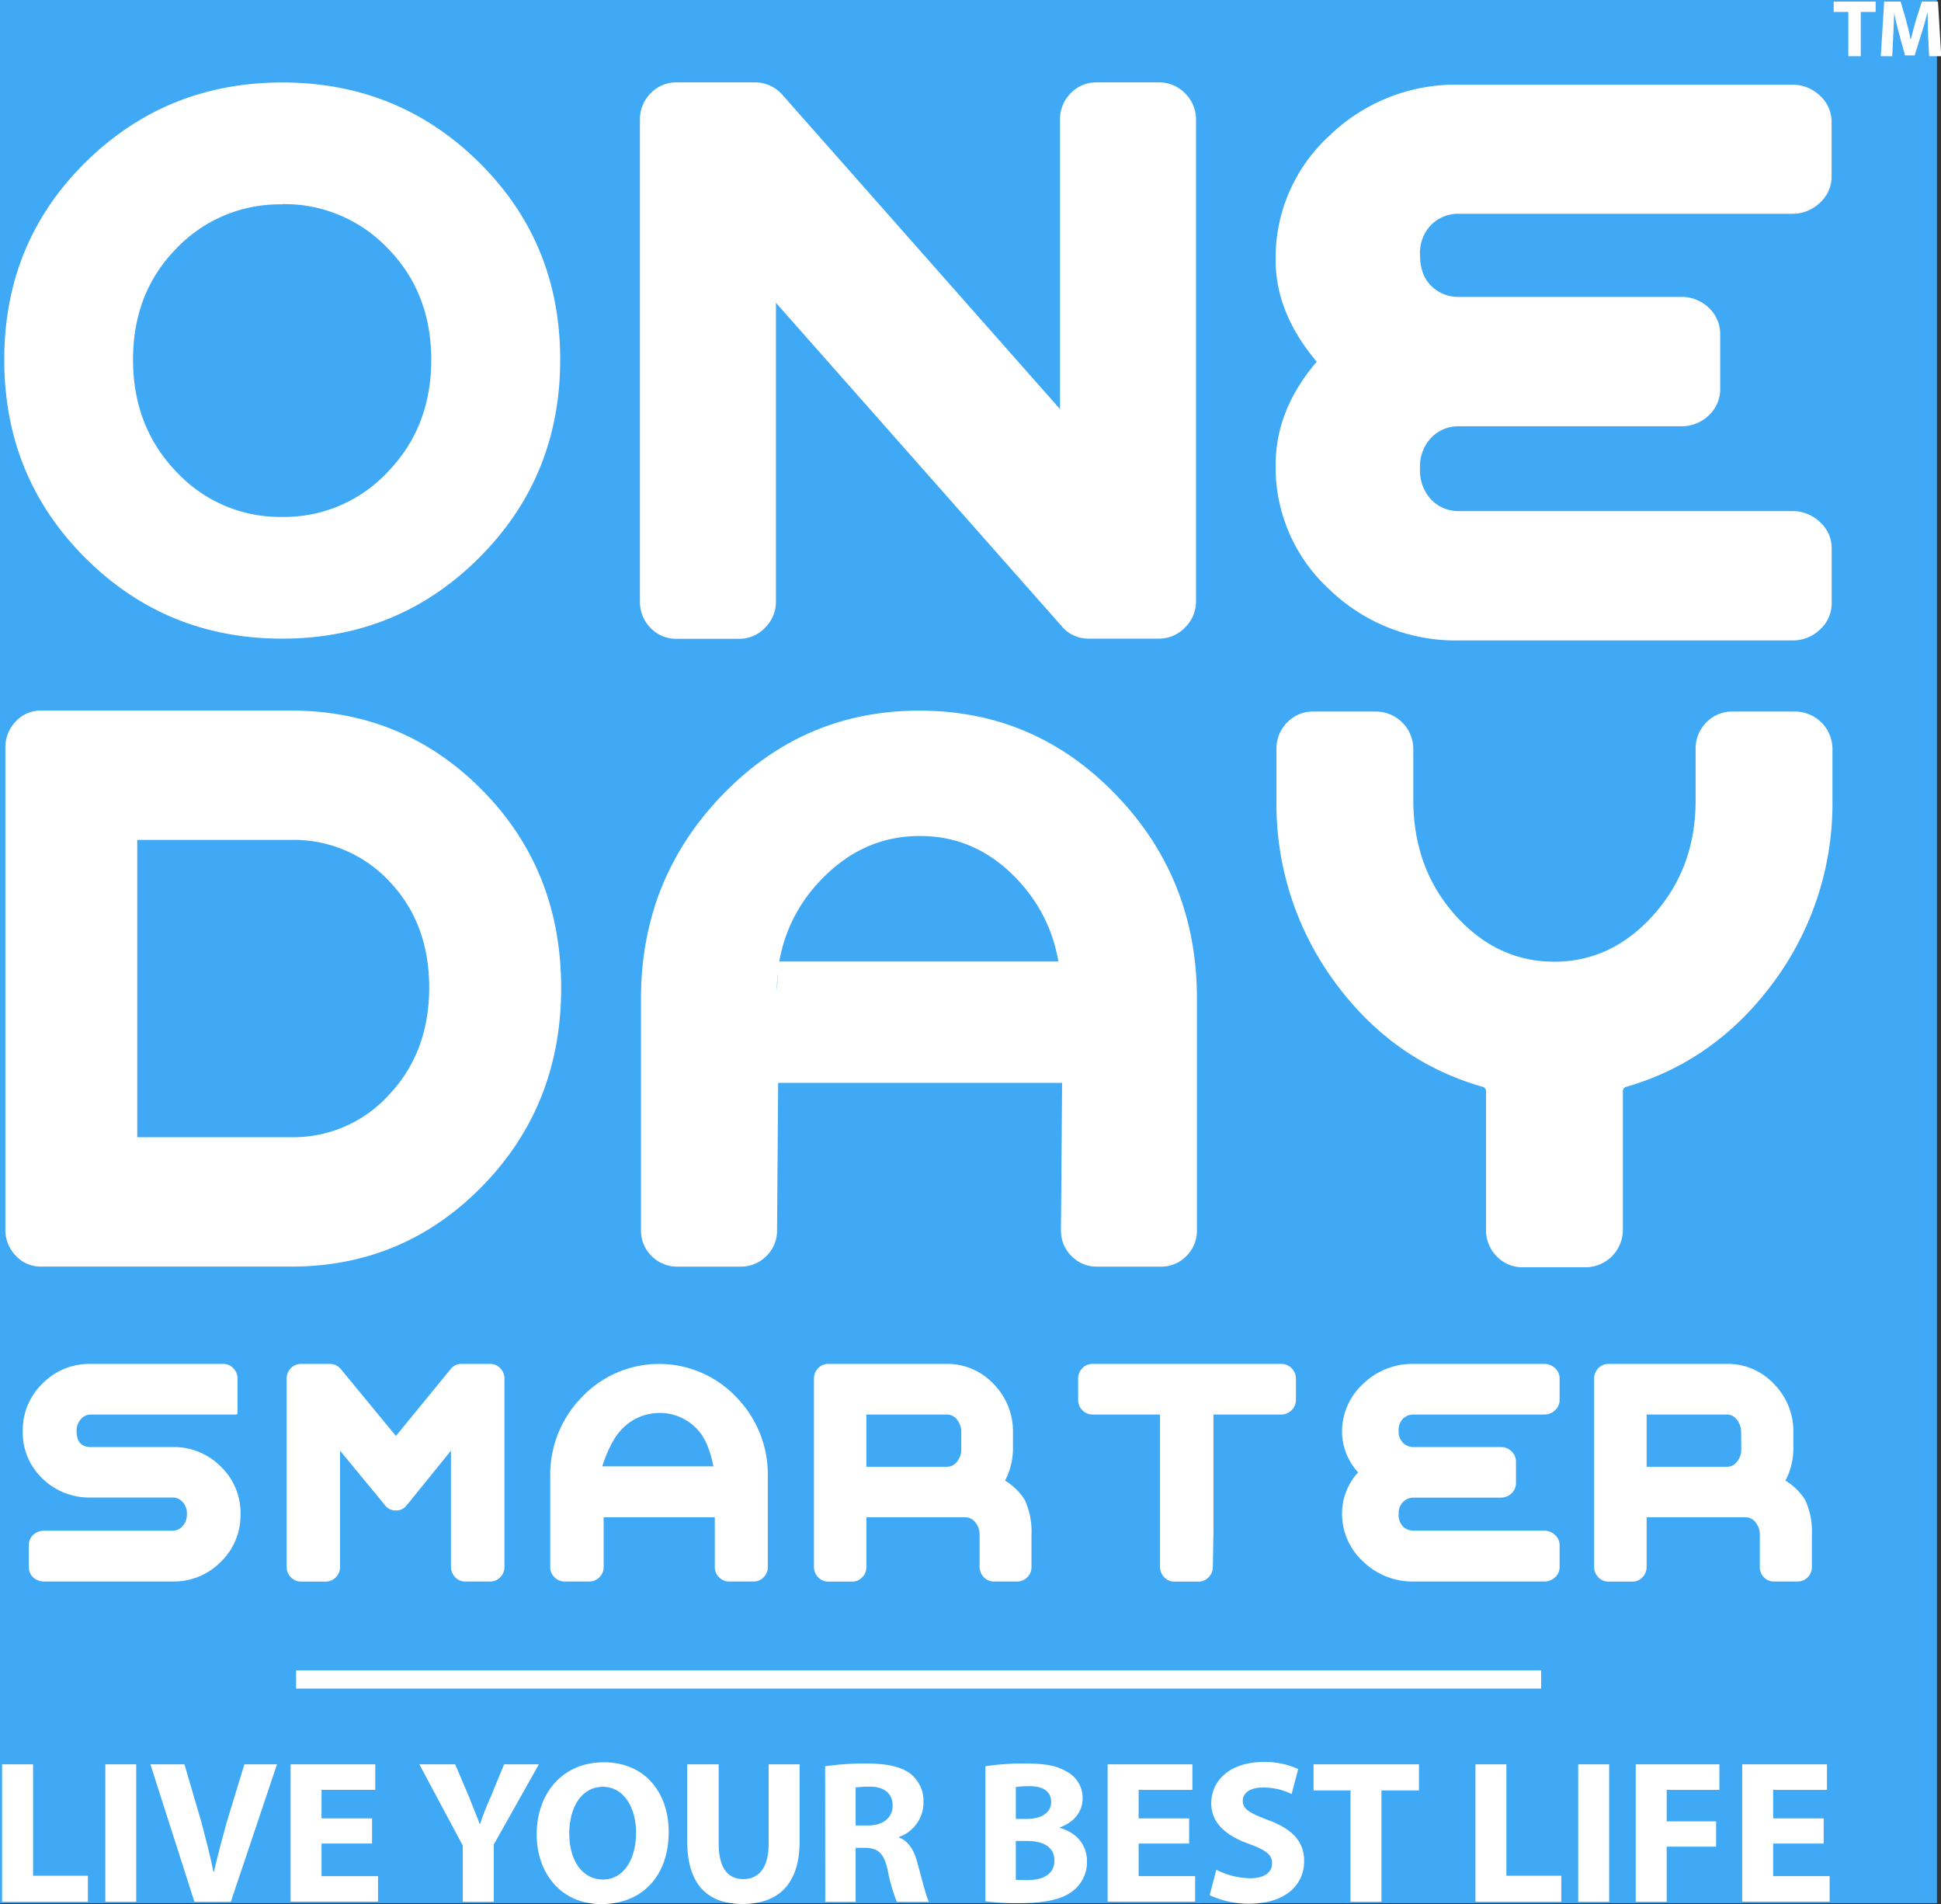 <svg id="Layer_3" data-name="Layer 3" xmlns="http://www.w3.org/2000/svg" viewBox="0 0 455.95 447.19"><rect x="0" y="0" width="455.95" height="447.19" fill="#333333" stroke="none"/><defs><style>.cls-1{fill:#3fa9f5;}.cls-2{fill:#fff;}</style></defs><rect class="cls-1" width="455" height="447"/><g id="OPTION_1_ONEDAYSMARTER" data-name="OPTION 1 ONEDAYSMARTER"><path class="cls-2" d="M40.57,371.45H10.47a3.76,3.76,0,0,1-2.9-1.2,3.37,3.37,0,0,1-.8-2.27V363a3.38,3.38,0,0,1,.8-2.28,3.76,3.76,0,0,1,2.9-1.2h30.1a3.12,3.12,0,0,0,2.33-1.08,4,4,0,0,0,1-2.86,3.83,3.83,0,0,0-1-2.81,3.15,3.15,0,0,0-2.33-1.05H21.31A15.67,15.67,0,0,1,10,347.29a14.83,14.83,0,0,1-4.65-11.12A15.21,15.21,0,0,1,10,324.93a15.46,15.46,0,0,1,11.27-4.59H52.42a3.24,3.24,0,0,1,2.37,1,3.43,3.43,0,0,1,1,2.47v8.07a.35.35,0,0,1-.35.35H21.31A3.07,3.07,0,0,0,19,333.31a4.06,4.06,0,0,0-1,2.86q0,3.7,3.35,3.7H40.57a15.51,15.51,0,0,1,11.27,4.56,15.06,15.06,0,0,1,4.66,11.19,15.22,15.22,0,0,1-4.66,11.24A15.46,15.46,0,0,1,40.57,371.45Z"/><path class="cls-2" d="M115.12,371.45H109.3a3.23,3.23,0,0,1-2.37-1,3.39,3.39,0,0,1-1-2.47V340.72L95.54,353.54A3.07,3.07,0,0,1,93,354.77a3.15,3.15,0,0,1-2.62-1.31L79.88,340.72V368a3.43,3.43,0,0,1-1,2.47,3.32,3.32,0,0,1-2.44,1H70.78a3.32,3.32,0,0,1-2.44-1,3.43,3.43,0,0,1-1-2.47V323.81a3.43,3.43,0,0,1,1-2.47,3.3,3.3,0,0,1,2.43-1h6.69a3.37,3.37,0,0,1,2.69,1.33L93,337.27l12.76-15.59a3.16,3.16,0,0,1,2.62-1.34h6.76a3.22,3.22,0,0,1,2.36,1,3.43,3.43,0,0,1,1,2.47V368a3.43,3.43,0,0,1-1,2.47A3.24,3.24,0,0,1,115.12,371.45Z"/><path class="cls-2" d="M177.12,371.45h-5.86a3.21,3.21,0,0,1-2.35-1,3.26,3.26,0,0,1-1-2.4l0-11.68H141.8l0,11.68a3.27,3.27,0,0,1-1,2.4,3.33,3.33,0,0,1-2.44,1h-5.67a3.33,3.33,0,0,1-2.44-1,3.27,3.27,0,0,1-1-2.4V346.83a26,26,0,0,1,7.49-18.74,25,25,0,0,1,36.17,0,26,26,0,0,1,7.45,18.74v21.25a3.26,3.26,0,0,1-1,2.4A3.21,3.21,0,0,1,177.12,371.45Zm-13-35.38a12,12,0,0,0-9.15-4.21,12.22,12.22,0,0,0-9.22,4.17c-2.6,2.78-4.28,8.37-4.28,8.37h26.1S166.66,338.88,164.11,336.07Z"/><path class="cls-2" d="M239.09,371.45h-5.6a3.19,3.19,0,0,1-2.38-1,3.49,3.49,0,0,1-1-2.47v-7.42a4.47,4.47,0,0,0-1-3,2.91,2.91,0,0,0-2.28-1.19h-23.3V368a3.42,3.42,0,0,1-1,2.47,3.11,3.11,0,0,1-2.31,1h-5.63a3.19,3.19,0,0,1-2.39-1,3.45,3.45,0,0,1-1-2.47V323.81a3.45,3.45,0,0,1,1-2.47,3.19,3.19,0,0,1,2.39-1h27.8a14.84,14.84,0,0,1,11,4.71,15.83,15.83,0,0,1,4.56,11.43v3.62a16.26,16.26,0,0,1-1.86,7.65,14.1,14.1,0,0,1,4.64,4.55,17.86,17.86,0,0,1,1.57,8.26V368a3.36,3.36,0,0,1-1,2.47A3.19,3.19,0,0,1,239.09,371.45ZM225.81,336.5a4.65,4.65,0,0,0-1-3.07,2.94,2.94,0,0,0-2.29-1.2h-19V344.5h19a2.91,2.91,0,0,0,2.29-1.2,4.5,4.5,0,0,0,1-3Z"/><path class="cls-2" d="M301,332.23H285.05v27.33L284.9,368a3.39,3.39,0,0,1-1,2.47,3.18,3.18,0,0,1-2.35,1h-5.69a3.2,3.2,0,0,1-2.36-1,3.43,3.43,0,0,1-1-2.48V332.23H256.7a3.25,3.25,0,0,1-2.44-1,3.37,3.37,0,0,1-1-2.47v-4.95a3.39,3.39,0,0,1,1-2.47,3.29,3.29,0,0,1,2.44-1H301a3.45,3.45,0,0,1,3.42,3.47v4.95a3.45,3.45,0,0,1-3.42,3.47Z"/><path class="cls-2" d="M362.74,371.45H332.13a16.69,16.69,0,0,1-11.95-4.71,15.24,15.24,0,0,1-4.93-11.43,14.3,14.3,0,0,1,3.78-9.49,14.35,14.35,0,0,1-3.78-9.34,15.24,15.24,0,0,1,4.93-11.43,16.69,16.69,0,0,1,11.95-4.71h30.61a3.63,3.63,0,0,1,2.54,1,3.25,3.25,0,0,1,1.08,2.47v4.94a3.26,3.26,0,0,1-1.08,2.48,3.61,3.61,0,0,1-2.55,1H332.06a3.5,3.5,0,0,0-2.51,1,3.7,3.7,0,0,0-1,2.78,3.8,3.8,0,0,0,1,2.86,3.51,3.51,0,0,0,2.52,1h20.41a3.56,3.56,0,0,1,2.58,1,3.28,3.28,0,0,1,1.05,2.47v4.94a3.28,3.28,0,0,1-1.05,2.47,3.55,3.55,0,0,1-2.58,1H332.07a3.44,3.44,0,0,0-2.52,1.05,3.81,3.81,0,0,0-1,2.81,3.94,3.94,0,0,0,1,2.9,3.46,3.46,0,0,0,2.51,1h30.67a3.66,3.66,0,0,1,2.55,1,3.26,3.26,0,0,1,1.08,2.48V368a3.25,3.25,0,0,1-1.08,2.47A3.63,3.63,0,0,1,362.74,371.45Z"/><path class="cls-2" d="M422.31,371.45h-5.59a3.19,3.19,0,0,1-2.38-1,3.44,3.44,0,0,1-.95-2.47v-7.42a4.47,4.47,0,0,0-1-3,2.91,2.91,0,0,0-2.28-1.19H386.8V368a3.42,3.42,0,0,1-1,2.47,3.11,3.11,0,0,1-2.31,1h-5.63a3.21,3.21,0,0,1-2.39-1,3.46,3.46,0,0,1-1-2.47V323.81a3.46,3.46,0,0,1,1-2.47,3.21,3.21,0,0,1,2.39-1h27.8a14.84,14.84,0,0,1,11.05,4.71,15.83,15.83,0,0,1,4.56,11.43v3.62a16.26,16.26,0,0,1-1.86,7.65,14.1,14.1,0,0,1,4.64,4.55,17.86,17.86,0,0,1,1.57,8.26V368a3.4,3.4,0,0,1-1,2.47A3.21,3.21,0,0,1,422.31,371.45ZM409,336.5a4.7,4.7,0,0,0-1-3.07,2.94,2.94,0,0,0-2.29-1.2H386.8V344.5h18.95a2.91,2.91,0,0,0,2.29-1.2,4.55,4.55,0,0,0,1-3Z"/><path class="cls-2" d="M66.28,150Q39,150,20,131T1,84.49Q1,57,20,38.2t46.3-18.83q27.27,0,46.29,18.83t19,46.29q0,27.45-19,46.47T66.28,150Zm0-102A33.49,33.49,0,0,0,41.46,58.33Q31.24,68.73,31.25,84.49t10.21,26.34a33.19,33.19,0,0,0,24.82,10.58,33.19,33.19,0,0,0,24.81-10.58q10.22-10.58,10.21-26.34T91.09,58.33A33.5,33.5,0,0,0,66.28,47.94Z"/><path class="cls-2" d="M272.23,150H255.75a8.13,8.13,0,0,1-6.48-3.07l-67-75.81v70a8.6,8.6,0,0,1-2.58,6.34,8.37,8.37,0,0,1-6.1,2.58H159a8.32,8.32,0,0,1-6.19-2.56,8.73,8.73,0,0,1-2.49-6.32V28.23a8.68,8.68,0,0,1,2.51-6.32,8.37,8.37,0,0,1,6.22-2.56h18.21A8.58,8.58,0,0,1,184,22.51l65,73.58V28.23a8.7,8.7,0,0,1,2.49-6.32,8.31,8.31,0,0,1,6.19-2.56h14.59a8.43,8.43,0,0,1,6.1,2.56,8.58,8.58,0,0,1,2.58,6.32V141.07a8.58,8.58,0,0,1-2.59,6.32A8.45,8.45,0,0,1,272.23,150Z"/><path class="cls-2" d="M421,150.42h-78.2a42.61,42.61,0,0,1-30.54-12,38.89,38.89,0,0,1-12.61-29.2q0-13,9.66-24.26-9.66-11.45-9.66-23.87a38.87,38.87,0,0,1,12.61-29.2,42.62,42.62,0,0,1,30.54-12H421a9.25,9.25,0,0,1,6.5,2.57,8.3,8.3,0,0,1,2.75,6.31V41.33a8.27,8.27,0,0,1-2.76,6.31A9.25,9.25,0,0,1,421,50.21H342.65a8.93,8.93,0,0,0-6.42,2.56,9.38,9.38,0,0,0-2.66,7.1c0,3.16.88,5.59,2.66,7.3a8.94,8.94,0,0,0,6.42,2.57H394.8a9.19,9.19,0,0,1,6.62,2.56,8.44,8.44,0,0,1,2.66,6.31V91.24a8.41,8.41,0,0,1-2.66,6.31,9.19,9.19,0,0,1-6.62,2.57H342.65a8.78,8.78,0,0,0-6.42,2.66,9.72,9.72,0,0,0-2.66,7.2,10,10,0,0,0,2.66,7.4,8.78,8.78,0,0,0,6.42,2.66H421a9.25,9.25,0,0,1,6.51,2.57,8.27,8.27,0,0,1,2.76,6.31v12.63a8.3,8.3,0,0,1-2.75,6.31A9.24,9.24,0,0,1,421,150.42Z"/><path class="cls-2" d="M68.32,297.49H9.69a8,8,0,0,1-6-2.57,8.82,8.82,0,0,1-2.43-6.31V175.76a8.84,8.84,0,0,1,2.43-6.31,8,8,0,0,1,6-2.56H68.32q26.52,0,45,18.74T131.82,232q0,27.62-18.49,46.56T68.32,297.49Zm.09-100.22H32.24V267.1H68.41a30.38,30.38,0,0,0,23-10q9.41-10,9.41-25.15t-9.41-25A30.66,30.66,0,0,0,68.41,197.27Z"/><path class="cls-2" d="M272.71,297.5h-15a8.21,8.21,0,0,1-6-2.48,8.32,8.32,0,0,1-2.49-6.12l.27-34.56h-66.7l-.26,34.56a8.3,8.3,0,0,1-2.51,6.12,8.47,8.47,0,0,1-6.22,2.48h-14.5a8.47,8.47,0,0,1-6.22-2.48,8.3,8.3,0,0,1-2.51-6.12V234.59q0-28.09,19.14-47.9T216,166.91q27.12,0,46.16,19.78t19,47.9V288.9a8.32,8.32,0,0,1-2.49,6.12A8.18,8.18,0,0,1,272.71,297.5Zm-23.46-64.1q0-15.54-9.78-26.3t-23.38-10.75q-13.6,0-23.57,10.66a36.41,36.41,0,0,0-10,25.81l.27-7h66.69Z"/><path class="cls-2" d="M382.15,255.23a1.09,1.09,0,0,0-.93,1.19v32.35a8.81,8.81,0,0,1-8.73,8.88H357.81a8.37,8.37,0,0,1-6.22-2.56,8.7,8.7,0,0,1-2.51-6.32V256.42a1.09,1.09,0,0,0-.93-1.19q-21.16-6.1-34.74-24.76A70.4,70.4,0,0,1,299.85,188v-12a8.7,8.7,0,0,1,2.51-6.32,8.37,8.37,0,0,1,6.22-2.56h14.68a8.81,8.81,0,0,1,8.73,8.88v11.83q0,16,9.75,27t23.32,11.05q13.56,0,23.41-11.05T398.31,188v-12a8.7,8.7,0,0,1,2.51-6.32,8.37,8.37,0,0,1,6.22-2.56h14.68a8.81,8.81,0,0,1,8.73,8.88v11.83a70.57,70.57,0,0,1-13.65,42.62Q403.14,249.12,382.15,255.23Z"/><path class="cls-2" d="M.49,414.39H7.77v26.17H20.65v6.12H.49Z"/><path class="cls-2" d="M32,414.39v32.29H24.74V414.39Z"/><path class="cls-2" d="M45.67,446.68,35.33,414.39h8l4,13.66c1,3.83,2,7.53,2.8,11.55h.13c.9-3.89,1.92-7.72,2.94-11.42l4.21-13.79h7.66L54.22,446.68Z"/><path class="cls-2" d="M87.4,433H75.53v7.65H88.8v6H68.26V414.39h19.9v6H75.53v6.7H87.4Z"/><path class="cls-2" d="M108.71,446.68V433.47L98.5,414.39h8.42l3.32,7.79c.9,2.36,1.66,4.08,2.43,6.19h.12a56.92,56.92,0,0,1,2.43-6.19l3.19-7.79h8.17L116,433.22v13.46Z"/><path class="cls-2" d="M157.08,430.22c0,10.59-6.38,17-15.83,17s-15.18-7.21-15.18-16.4c0-9.63,6.12-16.91,15.69-16.91C151.72,413.88,157.08,421.29,157.08,430.22Zm-23.36.45c0,6.31,3.07,10.78,7.92,10.78s7.78-4.72,7.78-11c0-5.8-2.81-10.78-7.78-10.78S133.72,424.35,133.72,430.67Z"/><path class="cls-2" d="M168.82,414.39V433c0,5.48,2,8.35,5.74,8.35s6-2.67,6-8.35V414.39h7.27v18.13c0,10-5,14.67-13.4,14.67-8.16,0-13-4.47-13-14.8v-18Z"/><path class="cls-2" d="M193.83,414.84a63.56,63.56,0,0,1,9.7-.64c4.72,0,8.17.7,10.46,2.49a8.23,8.23,0,0,1,2.94,6.76,8.59,8.59,0,0,1-5.74,8v.13c2.29.89,3.57,3.06,4.34,6.06,1,3.57,2,7.78,2.68,9.06h-7.53a38.71,38.71,0,0,1-2.17-7.53c-.9-4-2.3-5.1-5.24-5.17H201v12.7h-7.15ZM201,428.75h2.93c3.58,0,5.75-1.85,5.75-4.66s-1.92-4.46-5.36-4.46a25.4,25.4,0,0,0-3.32.19Z"/><path class="cls-2" d="M231.48,414.84a58.59,58.59,0,0,1,9.44-.64c4.34,0,7.15.45,9.45,1.79a7,7,0,0,1,3.95,6.32c0,2.87-1.66,5.55-5.36,6.89v.13c3.7,1,6.38,3.76,6.38,7.91a8.58,8.58,0,0,1-3.32,6.89c-2.29,1.85-6.25,2.87-12.63,2.87a53.76,53.76,0,0,1-7.91-.45Zm7.14,12.38h2.43c3.83,0,5.87-1.6,5.87-4s-1.79-3.7-5.1-3.7a26.88,26.88,0,0,0-3.2.19Zm0,14.29c.77.07,1.66.07,2.81.07,3.32,0,6.26-1.22,6.26-4.6s-2.94-4.59-6.51-4.59h-2.56Z"/><path class="cls-2" d="M279.33,433H267.47v7.65h13.27v6H260.19V414.39H280.1v6H267.47v6.7h11.86Z"/><path class="cls-2" d="M285.72,439.15a18.13,18.13,0,0,0,8,2c3.31,0,5.1-1.4,5.1-3.51s-1.53-3.12-5.36-4.53c-5.36-1.91-8.93-4.85-8.93-9.57,0-5.49,4.59-9.7,12.25-9.7a18.75,18.75,0,0,1,8.17,1.66l-1.54,5.87a15,15,0,0,0-6.76-1.53c-3.19,0-4.72,1.41-4.72,3.13,0,2,1.79,2.93,6,4.53,5.74,2.1,8.42,5.1,8.42,9.63,0,5.43-4.21,10-13,10a21.84,21.84,0,0,1-9.19-2Z"/><path class="cls-2" d="M317.24,420.52h-8.68v-6.13h24.76v6.13h-8.81v26.16h-7.27Z"/><path class="cls-2" d="M346.59,414.39h7.27v26.17h12.89v6.12H346.59Z"/><path class="cls-2" d="M378,414.39v32.29h-7.27V414.39Z"/><path class="cls-2" d="M384.24,414.39h19.65v6H391.51v7.4h11.61v5.94H391.51v12.95h-7.27Z"/><path class="cls-2" d="M428.39,433H416.52v7.65h13.27v6H409.25V414.39h19.91v6H416.52v6.7h11.87Z"/><rect id="_BAR_" data-name="&lt;BAR&gt;" class="cls-2" x="69.55" y="392.34" width="292.47" height="4.26"/><path class="cls-2" d="M434.18,2.81h-3.44V.37h9.86V2.81h-3.5V13.2h-2.92Z"/><path class="cls-2" d="M452.92,8.29c-.06-1.54-.11-3.41-.11-5.28h-.06c-.4,1.64-.93,3.47-1.43,5l-1.56,5H447.5l-1.37-5c-.42-1.5-.86-3.33-1.17-5h0c-.08,1.74-.14,3.72-.23,5.32l-.23,4.87h-2.69L442.6.37h3.87l1.25,4.28c.4,1.49.8,3.09,1.09,4.59h.06c.36-1.48.8-3.18,1.22-4.61L451.46.37h3.78L456,13.2h-2.84Z"/></g></svg>